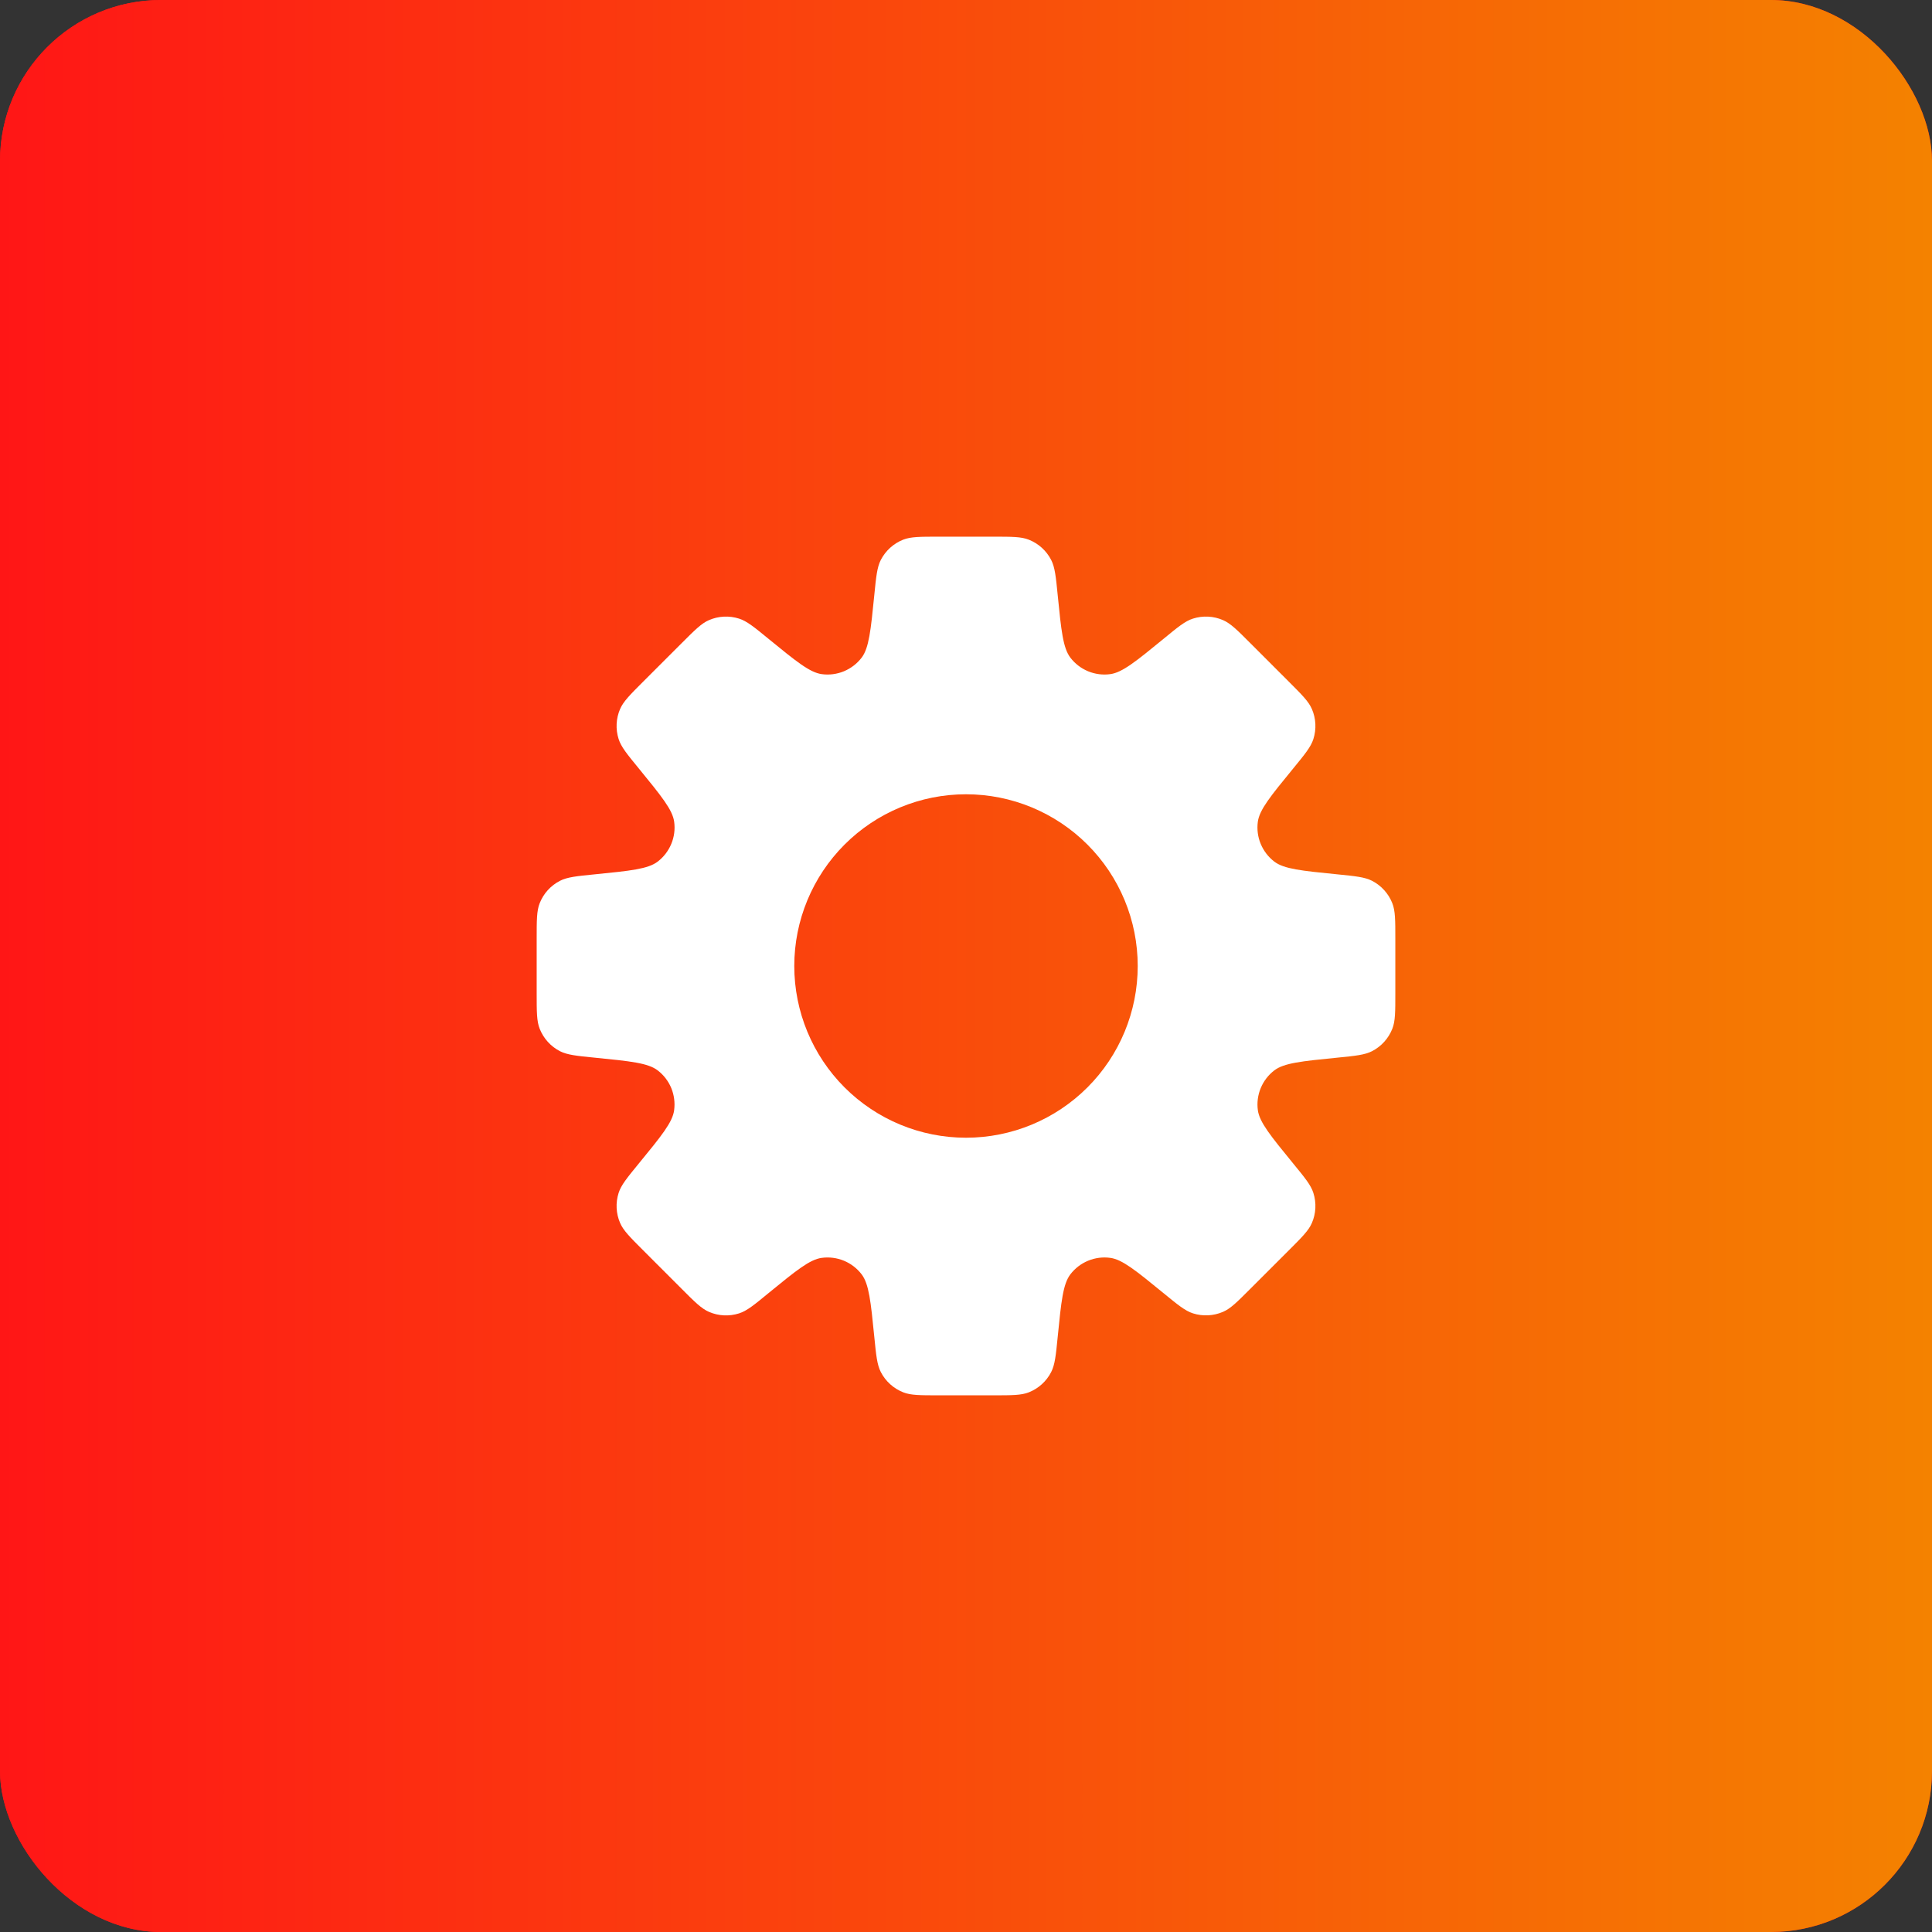 <svg width="60" height="60" viewBox="0 0 60 60" fill="none" xmlns="http://www.w3.org/2000/svg">
<rect x="0" y="0" width="60" height="60" fill="#333333" stroke="none"/>
<rect width="60" height="60" rx="5" fill="#FF1616"/>
<rect width="60" height="60" rx="5" fill="url(#paint0_linear_13_1412)"/>
<path fill-rule="evenodd" clip-rule="evenodd" d="M32.645 17.389C32.761 17.615 32.791 17.904 32.848 18.483C32.957 19.576 33.012 20.123 33.241 20.424C33.384 20.611 33.574 20.757 33.792 20.847C34.009 20.937 34.247 20.968 34.48 20.936C34.853 20.887 35.28 20.539 36.131 19.843C36.58 19.473 36.805 19.289 37.047 19.212C37.354 19.114 37.687 19.13 37.983 19.259C38.216 19.36 38.423 19.565 38.832 19.976L40.024 21.168C40.435 21.579 40.64 21.784 40.741 22.017C40.87 22.313 40.886 22.646 40.788 22.953C40.711 23.195 40.527 23.42 40.159 23.869C39.461 24.721 39.113 25.147 39.063 25.521C39.032 25.755 39.062 25.992 39.153 26.209C39.243 26.426 39.389 26.616 39.576 26.759C39.876 26.988 40.424 27.043 41.519 27.152C42.096 27.209 42.385 27.239 42.612 27.355C42.898 27.503 43.121 27.75 43.239 28.049C43.333 28.285 43.333 28.576 43.333 29.157V30.843C43.333 31.424 43.333 31.715 43.24 31.949C43.121 32.25 42.898 32.497 42.611 32.645C42.385 32.761 42.096 32.791 41.517 32.848C40.424 32.957 39.877 33.012 39.576 33.241C39.389 33.384 39.243 33.574 39.153 33.792C39.063 34.009 39.032 34.247 39.064 34.48C39.115 34.853 39.463 35.28 40.159 36.131C40.527 36.58 40.711 36.804 40.788 37.047C40.886 37.354 40.87 37.687 40.741 37.983C40.64 38.216 40.435 38.421 40.024 38.832L38.832 40.023C38.421 40.435 38.216 40.64 37.983 40.74C37.687 40.868 37.354 40.885 37.047 40.787C36.805 40.709 36.58 40.525 36.131 40.157C35.279 39.461 34.853 39.113 34.48 39.064C34.247 39.032 34.009 39.063 33.792 39.153C33.574 39.243 33.384 39.389 33.241 39.576C33.012 39.876 32.957 40.423 32.848 41.517C32.791 42.096 32.761 42.385 32.645 42.611C32.498 42.898 32.251 43.121 31.951 43.24C31.715 43.333 31.424 43.333 30.843 43.333H29.157C28.576 43.333 28.285 43.333 28.051 43.24C27.75 43.121 27.503 42.898 27.355 42.611C27.239 42.385 27.209 42.096 27.152 41.517C27.043 40.424 26.988 39.877 26.759 39.576C26.616 39.389 26.426 39.243 26.209 39.153C25.992 39.063 25.754 39.033 25.521 39.064C25.147 39.113 24.721 39.461 23.869 40.157C23.42 40.527 23.195 40.711 22.953 40.788C22.646 40.886 22.313 40.87 22.017 40.741C21.784 40.64 21.577 40.435 21.168 40.024L19.976 38.832C19.565 38.421 19.36 38.216 19.259 37.983C19.13 37.687 19.114 37.354 19.212 37.047C19.289 36.805 19.473 36.58 19.841 36.131C20.539 35.279 20.887 34.853 20.936 34.479C20.967 34.246 20.936 34.008 20.847 33.791C20.757 33.574 20.611 33.384 20.424 33.241C20.124 33.012 19.576 32.957 18.481 32.848C17.904 32.791 17.615 32.761 17.388 32.645C17.102 32.497 16.88 32.25 16.761 31.951C16.667 31.715 16.667 31.424 16.667 30.843V29.157C16.667 28.576 16.667 28.285 16.76 28.051C16.878 27.75 17.102 27.503 17.389 27.355C17.615 27.239 17.904 27.209 18.483 27.152C19.576 27.043 20.124 26.988 20.424 26.759C20.611 26.616 20.757 26.426 20.847 26.209C20.938 25.992 20.969 25.755 20.937 25.521C20.887 25.147 20.537 24.721 19.841 23.868C19.473 23.419 19.289 23.195 19.212 22.952C19.114 22.645 19.13 22.312 19.259 22.016C19.36 21.784 19.565 21.577 19.976 21.167L21.168 19.976C21.579 19.565 21.784 19.359 22.017 19.259C22.313 19.13 22.646 19.114 22.953 19.212C23.195 19.289 23.42 19.473 23.869 19.841C24.721 20.537 25.147 20.885 25.52 20.936C25.754 20.968 25.991 20.937 26.209 20.847C26.427 20.756 26.617 20.61 26.76 20.423C26.987 20.123 27.043 19.576 27.152 18.481C27.209 17.904 27.239 17.615 27.355 17.388C27.503 17.102 27.75 16.878 28.049 16.76C28.285 16.667 28.576 16.667 29.157 16.667H30.843C31.424 16.667 31.715 16.667 31.949 16.76C32.25 16.878 32.497 17.102 32.645 17.389ZM30 35.333C31.415 35.333 32.771 34.771 33.771 33.771C34.772 32.771 35.333 31.414 35.333 30C35.333 28.585 34.772 27.229 33.771 26.229C32.771 25.229 31.415 24.667 30 24.667C28.585 24.667 27.229 25.229 26.229 26.229C25.229 27.229 24.667 28.585 24.667 30C24.667 31.414 25.229 32.771 26.229 33.771C27.229 34.771 28.585 35.333 30 35.333Z" fill="white"/>
<defs>
<linearGradient id="paint0_linear_13_1412" x1="0" y1="30" x2="60" y2="30" gradientUnits="userSpaceOnUse">
<stop stop-color="#FF1616"/>
<stop offset="1" stop-color="#F48200"/>
</linearGradient>
</defs>
</svg>
